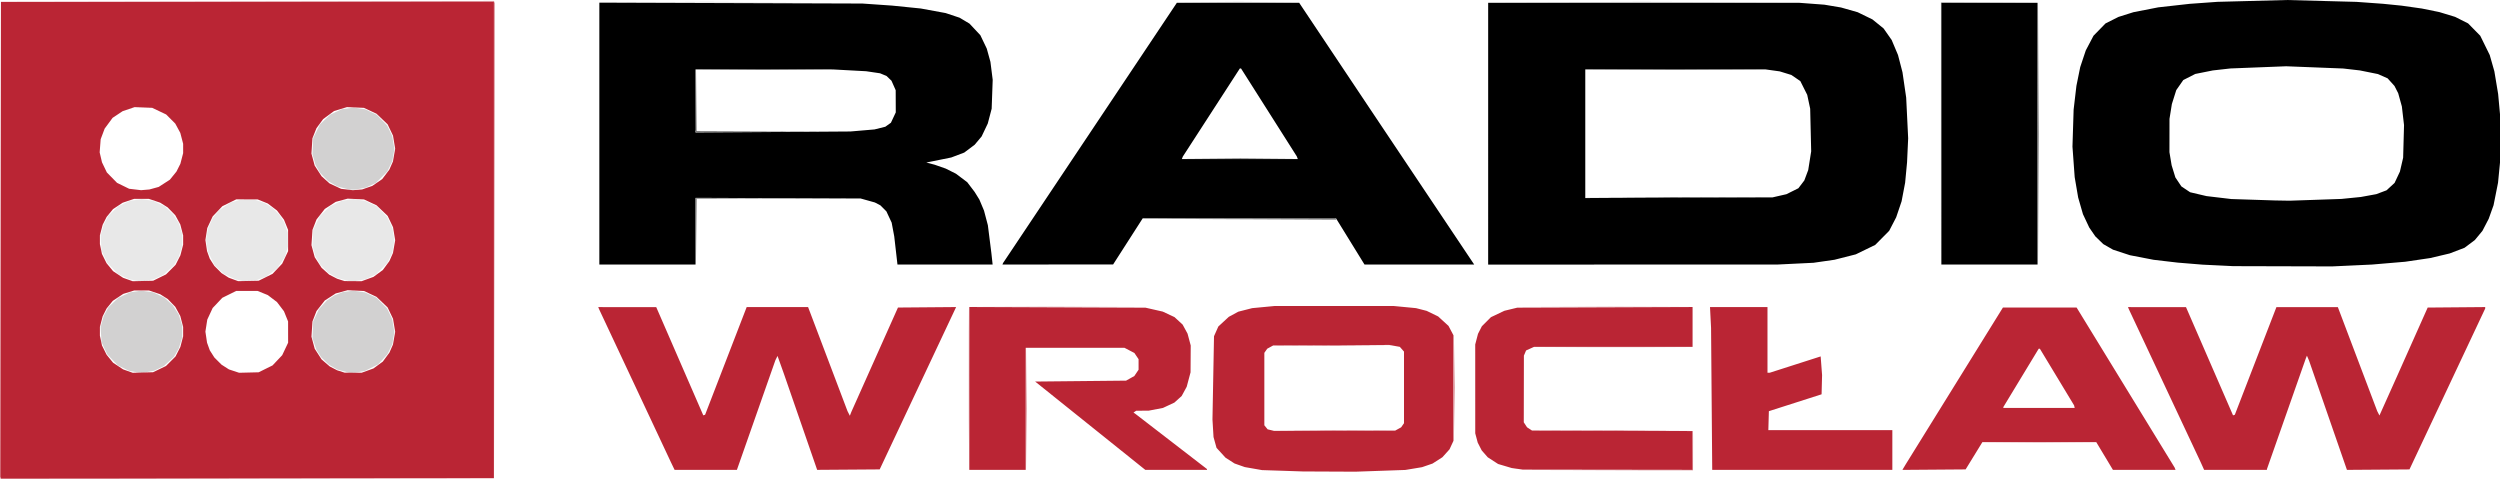 <?xml version="1.0" encoding="UTF-8" standalone="no"?>
<!-- Created with Inkscape (http://www.inkscape.org/) -->
<svg version="1.1" id="svg9" width="864.964" height="165.771" viewBox="0 0 864.964 165.771" xmlns="http://www.w3.org/2000/svg" xmlns:svg="http://www.w3.org/2000/svg">
  <defs id="defs13"/>
  <g id="g15" transform="translate(-0.316,-1.269)">
    <g id="g1215">
      <path style="fill:#e8e8e8;stroke-width:0.32" d="m 46.563,98.184 -1.597,-0.304 -1.942,-0.927 -1.942,-0.927 -1.832,-1.921 -1.832,-1.921 -0.985,-2.105 -0.985,-2.105 -0.165,-2.644 -0.165,-2.644 0.549,-1.903 0.549,-1.903 0.824,-1.523 0.824,-1.523 1.705,-1.612 1.705,-1.612 2.005,-0.938 2.005,-0.938 1.998,-0.273 1.998,-0.273 1.998,0.273 1.998,0.273 1.98,0.926 1.98,0.926 1.445,1.332 1.445,1.332 1.011,1.576 1.011,1.576 0.606,1.948 0.606,1.948 v 2.023 2.023 l -0.603,1.937 -0.603,1.937 -0.826,1.409 -0.826,1.409 -1.772,1.62 -1.772,1.62 -1.679,0.793 -1.679,0.793 -1.899,0.35 -1.899,0.35 -0.821,-0.036 -0.821,-0.036 z m 36.671,0.049 -1.405,-0.295 -2.026,-0.948 -2.026,-0.948 -1.616,-1.512 -1.616,-1.512 -1.122,-2.27 -1.122,-2.27 -0.351,-2.121 -0.351,-2.121 0.35,-1.985 0.35,-1.985 0.82,-1.791 0.82,-1.791 1.111,-1.355 1.111,-1.355 1.961,-1.31 1.961,-1.31 1.756,-0.51 1.756,-0.51 2.444,0.019 2.444,0.019 1.794,0.621 1.794,0.621 1.308,0.826 1.308,0.826 1.145,1.145 1.145,1.145 0.826,1.308 0.826,1.308 0.627,1.794 0.627,1.794 0.019,2.424 0.019,2.424 -0.516,1.775 -0.516,1.775 -1.336,2.001 -1.336,2.001 -1.875,1.38 -1.875,1.38 -1.76,0.658 -1.76,0.658 -2.152,0.146 -2.152,0.146 -1.405,-0.295 z M 119.04,97.979 l -2.08,-0.544 -1.578,-0.925 -1.578,-0.925 -1.349,-1.388 -1.349,-1.388 -0.802,-1.369 -0.802,-1.369 -0.548,-1.884 -0.548,-1.884 0.134,-2.803 0.134,-2.803 1.173,-2.373 1.173,-2.373 1.768,-1.672 1.768,-1.672 2.005,-0.938 2.005,-0.938 1.998,-0.273 1.998,-0.273 1.998,0.273 1.998,0.273 2.019,0.945 2.019,0.945 1.826,1.849 1.826,1.849 0.873,1.812 0.873,1.812 0.389,2.267 0.389,2.267 -0.361,2.108 -0.361,2.108 -0.882,1.812 -0.882,1.812 -1.942,1.924 -1.942,1.924 -1.76,0.845 -1.76,0.845 -1.899,0.35 -1.899,0.35 -0.981,-0.018 -0.981,-0.018 -2.08,-0.544 z" id="path1235"/>
      <path style="fill:#ecc8cb;stroke-width:0.32" d="m 696.08,154.32 9.84,-0.089 9.84,0.089 9.84,0.089 h -19.68 -19.68 z m -150.216,-32.96 13.544,-0.087 13.336,0.087 13.336,0.087 -26.88,-4e-5 -26.88,-4e-5 z m -196.184,-14.08 14.16,-0.087 14.16,0.087 14.16,0.087 h -28.32 -28.32 z m 193.304,-2e-5 14.504,-0.087 14.296,0.087 14.296,0.087 -28.8,-3e-5 -28.8,-4e-5 z" id="path1233"/>
      <path style="fill:#d2d1d1;stroke-width:0.32" d="m 46.563,129.864 -1.597,-0.304 -1.942,-0.927 -1.942,-0.927 -1.832,-1.921 -1.832,-1.921 -0.985,-2.105 -0.985,-2.105 -0.165,-2.644 -0.165,-2.644 0.549,-1.903 0.549,-1.903 0.824,-1.523 0.824,-1.523 1.705,-1.612 1.705,-1.612 2.003,-0.932 2.003,-0.932 1.92,-0.297 1.92,-0.297 2.08,0.293 2.08,0.293 1.977,0.924 1.977,0.924 1.445,1.332 1.445,1.332 1.011,1.576 1.011,1.576 0.606,1.948 0.606,1.948 v 2.023 2.023 l -0.603,1.937 -0.603,1.937 -0.826,1.409 -0.826,1.409 -1.772,1.62 -1.772,1.62 -1.679,0.793 -1.679,0.793 -1.899,0.35 -1.899,0.35 -0.821,-0.036 -0.821,-0.036 z m 72.477,-0.204 -2.08,-0.544 -1.458,-0.855 -1.458,-0.855 -1.331,-1.292 -1.331,-1.292 -0.799,-1.266 -0.799,-1.266 -0.685,-2.025 -0.685,-2.025 0.124,-2.88 0.124,-2.88 1.001,-2.137 1.001,-2.137 1.38,-1.497 1.38,-1.497 1.287,-0.871 1.287,-0.871 1.44,-0.569 1.44,-0.569 1.76,-0.247 1.76,-0.247 2.08,0.29 2.08,0.29 2.017,0.942 2.017,0.942 1.826,1.849 1.826,1.849 0.873,1.812 0.873,1.812 0.389,2.267 0.389,2.267 -0.361,2.108 -0.361,2.108 -0.847,1.732 -0.847,1.732 -1.606,1.757 -1.606,1.757 -2.291,1.123 -2.291,1.123 -1.724,0.32 -1.724,0.32 -0.996,-0.018 -0.996,-0.018 -2.08,-0.544 z m 0,-63.36 -2.08,-0.544 -1.578,-0.925 -1.578,-0.925 -1.349,-1.388 -1.349,-1.388 -0.802,-1.369 -0.802,-1.369 -0.548,-1.884 -0.548,-1.884 0.134,-2.803 0.134,-2.803 1.173,-2.373 1.173,-2.373 1.768,-1.672 1.768,-1.672 2.005,-0.938 2.005,-0.938 1.998,-0.273 1.998,-0.273 1.998,0.273 1.998,0.273 2.033,0.952 2.033,0.952 1.809,1.853 1.809,1.853 0.876,1.801 0.876,1.801 0.389,2.267 0.389,2.267 -0.361,2.108 -0.361,2.108 -0.882,1.812 -0.882,1.812 -1.942,1.943 -1.942,1.943 -1.76,0.827 -1.76,0.827 -1.899,0.35 -1.899,0.35 -0.981,-0.018 -0.981,-0.018 -2.08,-0.544 z" id="path1231"/>
      <path style="fill:#bfbfbf;stroke-width:0.32" d="m 671.838,47.44 0.002,-45.36 16.64,-0.004 16.64,-0.004 -16.559,0.087 -16.559,0.087 -0.083,45.277 -0.083,45.277 0.003,-45.36 z M 226.185,2 l 18.665,-0.085 18.455,0.085 18.455,0.085 -37.12,-2.17e-5 -37.12,-2.18e-5 z m 191.839,7.68e-5 10.823,-0.089 10.617,0.089 10.617,0.089 -21.44,-6.15e-5 -21.44,-6.14e-5 z m 123.682,-9.7e-5 26.665,-0.084 26.455,0.084 26.455,0.084 -53.12,-1.09e-5 -53.12,-1.09e-5 z" id="path1229"/>
      <path style="fill:#db929a;stroke-width:0.32" d="M 171.279,84.401 171.2,1.921 85.84,1.84 0.48,1.759 85.85,1.679 l 85.37,-0.079 0.152,0.4 0.152,0.4 -0.083,82.24 -0.083,82.24 z m 386.394,79.52 28.234,-0.084 0.096,-6.478 0.096,-6.478 -0.01,6.56 -0.01,6.56 -28.32,0.003 -28.32,0.003 28.233,-0.084 z m -222.161,-32.561 -6e-5,-24 0.088,11.896 0.088,11.896 -0.088,12.104 -0.088,12.104 z m 116.431,18.8 9.863,-0.089 9.657,0.089 9.657,0.089 -19.52,-7e-5 -19.52,-7e-5 z m 93.921,-6e-5 13.544,-0.087 13.336,0.087 13.336,0.087 -26.88,-4e-5 -26.88,-5e-5 z" id="path1227"/>
      <path style="fill:#cb5b67;stroke-width:0.32" d="m 0.468,166.64 -0.152,-0.4 0.083,-82.24 0.083,-82.24 0.079,82.479 0.079,82.479 85.36,0.081 85.36,0.081 -85.37,0.079 -85.37,0.079 z m 354.883,-23.92 v -21.28 l 0.089,10.64 0.089,10.64 -0.089,10.64 -0.089,10.64 z m 148.157,-7.36 v -15.52 l 0.092,7.76 0.092,7.76 -0.092,7.76 -0.092,7.76 z m -51.405,-14.64 10.023,-0.089 9.817,0.089 9.817,0.089 -19.84,-7e-5 -19.84,-7e-5 z" id="path1225"/>
      <path style="fill:#7c7c7c;stroke-width:0.32" d="m 429.12,77.12 -33.44,-0.164 33.341,-0.078 33.341,-0.078 0.198,0.32 0.198,0.32 -0.099,-0.078 -0.099,-0.078 z M 252.744,25.36 l 11.624,-0.088 11.416,0.088 11.416,0.088 -23.04,-5.3e-5 -23.04,-5.4e-5 z m 311.521,-4.5e-5 15.624,-0.086 15.416,0.086 15.416,0.086 -31.04,-3.1e-5 -31.04,-3.1e-5 z" id="path1223"/>
      <path style="fill:#ba2534;stroke-width:0.32" d="M 0.64,84.32 V 1.92 H 85.92 171.2 V 84.32 166.72 H 85.92 0.64 Z m 54.871,44.658 2.231,-1.079 1.656,-1.656 1.656,-1.656 0.835,-1.648 0.835,-1.648 0.477,-1.833 0.477,-1.833 v -1.626 -1.626 l -0.491,-1.883 -0.491,-1.883 -0.869,-1.596 -0.869,-1.596 -1.32,-1.358 -1.32,-1.358 -1.296,-0.818 -1.296,-0.818 -1.935,-0.652 -1.935,-0.652 H 49.319 46.777 l -1.902,0.592 -1.902,0.592 -1.816,1.205 -1.816,1.205 -1.072,1.323 -1.072,1.323 -0.68,1.35 -0.68,1.35 -0.478,1.837 -0.478,1.837 v 1.517 1.517 l 0.36,1.696 0.36,1.696 0.798,1.6 0.798,1.6 1.123,1.384 1.123,1.384 1.731,1.149 1.731,1.149 1.668,0.593 1.668,0.593 3.52,-0.098 3.52,-0.098 z m 36.696,-0.091 2.401,-1.187 1.672,-1.768 1.672,-1.768 1.024,-2.163 1.024,-2.163 -0.006,-3.68 -0.006,-3.68 -0.712,-1.76 -0.712,-1.76 -1.21,-1.592 -1.21,-1.592 -1.592,-1.21 -1.592,-1.21 -1.76,-0.712 -1.76,-0.712 -3.697,-0.006 -3.697,-0.006 -2.407,1.19 -2.407,1.19 -1.672,1.768 -1.672,1.768 -0.931,2.003 -0.931,2.003 -0.324,2.08 -0.324,2.08 0.285,1.92 0.285,1.92 0.478,1.323 0.478,1.323 0.789,1.237 0.789,1.237 1.238,1.238 1.238,1.238 1.28,0.819 1.28,0.819 1.76,0.583 1.76,0.583 3.383,-0.083 3.383,-0.083 z m 35.265,0.605 2.061,-0.748 1.618,-1.188 1.618,-1.188 1.14,-1.553 1.14,-1.553 0.614,-1.392 0.614,-1.392 0.382,-2.201 0.382,-2.201 -0.373,-2.261 -0.373,-2.261 -0.934,-1.957 -0.934,-1.957 -1.921,-1.832 -1.921,-1.832 -2.166,-1.014 -2.167,-1.014 -2.832,-0.135 -2.832,-0.135 -2.063,0.558 -2.063,0.558 -1.89,1.222 -1.89,1.222 -1.434,1.827 -1.434,1.827 -0.697,1.793 -0.697,1.793 -0.175,2.647 -0.175,2.647 0.564,2.082 0.564,2.082 1.19,1.842 1.19,1.842 1.412,1.217 1.412,1.217 1.28,0.665 1.28,0.665 1.28,0.406 1.28,0.406 2.945,0.021 2.945,0.021 2.061,-0.748 z m -71.945,-32.191 2.233,-1.099 1.648,-1.647 1.648,-1.647 0.835,-1.648 0.835,-1.648 0.477,-1.833 0.477,-1.833 v -1.626 -1.626 l -0.491,-1.883 -0.491,-1.883 -0.869,-1.596 -0.869,-1.596 -1.32,-1.358 -1.32,-1.358 -1.296,-0.818 -1.296,-0.818 -1.935,-0.652 -1.935,-0.652 H 49.28 46.7 l -1.973,0.665 -1.973,0.665 -1.669,1.108 -1.669,1.108 -1.103,1.348 -1.103,1.348 -0.687,1.35 -0.687,1.35 -0.478,1.837 -0.478,1.837 v 1.517 1.517 l 0.354,1.696 0.354,1.696 0.793,1.6 0.793,1.6 1.134,1.384 1.134,1.384 1.731,1.149 1.731,1.149 1.668,0.593 1.668,0.593 3.527,-0.086 3.527,-0.086 z m 36.674,-0.091 2.407,-1.189 1.672,-1.768 1.672,-1.768 1.024,-2.163 1.024,-2.163 -0.006,-3.68 -0.006,-3.68 -0.712,-1.76 -0.712,-1.76 -1.21,-1.592 -1.21,-1.592 -1.592,-1.21 -1.592,-1.21 -1.76,-0.712 -1.76,-0.712 -3.697,-0.006 -3.697,-0.006 -2.407,1.19 -2.407,1.19 -1.672,1.768 -1.672,1.768 -0.931,2.003 -0.931,2.003 -0.324,2.08 -0.324,2.08 0.285,1.92 0.285,1.92 0.478,1.323 0.478,1.323 0.789,1.237 0.789,1.237 1.238,1.238 1.238,1.238 1.253,0.799 1.253,0.799 1.627,0.596 1.627,0.596 3.537,-0.074 3.537,-0.074 z m 35.271,0.602 2.061,-0.748 1.618,-1.188 1.618,-1.188 1.14,-1.553 1.14,-1.553 0.614,-1.392 0.614,-1.392 0.382,-2.201 0.382,-2.201 -0.373,-2.261 -0.373,-2.261 -0.934,-1.957 -0.934,-1.957 -1.921,-1.832 -1.921,-1.832 -2.166,-1.014 -2.167,-1.014 -2.832,-0.135 -2.832,-0.135 -2.063,0.558 -2.063,0.558 -1.89,1.222 -1.89,1.222 -1.434,1.827 -1.434,1.827 -0.697,1.793 -0.697,1.793 -0.175,2.647 -0.175,2.647 0.564,2.082 0.564,2.082 1.188,1.831 1.188,1.831 1.32,1.186 1.32,1.186 1.374,0.707 1.374,0.707 1.28,0.406 1.28,0.406 2.945,0.021 2.945,0.021 2.061,-0.748 z M 53.615,66.383 l 1.615,-0.444 1.927,-1.246 1.927,-1.246 1.139,-1.404 1.139,-1.404 0.68,-1.35 0.68,-1.35 0.478,-1.837 0.478,-1.837 v -1.626 -1.626 l -0.491,-1.883 -0.491,-1.883 -0.869,-1.605 -0.869,-1.605 -1.579,-1.583 -1.579,-1.583 -2.417,-1.148 -2.417,-1.148 -3.044,-0.121 -3.044,-0.121 -2.063,0.697 -2.063,0.697 -1.743,1.157 -1.743,1.157 -1.374,1.866 -1.374,1.866 -0.688,1.832 -0.688,1.832 -0.175,2.275 -0.175,2.275 0.404,1.725 0.404,1.725 0.839,1.749 0.839,1.749 1.76,1.796 1.76,1.796 2.096,1.027 2.096,1.027 2.064,0.243 2.064,0.243 1.44,-0.121 1.44,-0.121 z M 127.36,66.199 l 1.76,-0.606 1.72,-1.183 1.72,-1.183 1.229,-1.628 1.229,-1.628 0.629,-1.425 0.629,-1.425 0.382,-2.201 0.382,-2.201 -0.373,-2.261 -0.373,-2.261 -0.934,-1.957 -0.934,-1.957 -1.921,-1.832 -1.921,-1.832 -2.172,-1.017 -2.172,-1.017 -2.94,-0.129 -2.94,-0.129 -2.222,0.675 -2.222,0.675 -1.898,1.397 -1.898,1.397 -1.159,1.579 -1.159,1.579 -0.696,1.746 -0.696,1.746 -0.171,2.647 -0.171,2.647 0.564,2.082 0.564,2.082 1.188,1.831 1.188,1.831 1.375,1.236 1.375,1.236 2.009,0.94 2.009,0.94 2.03,0.236 2.03,0.236 1.6,-0.129 1.6,-0.129 z m 316.64,97.947 -7.04,-0.229 -2.976,-0.521 -2.976,-0.521 -1.776,-0.624 -1.776,-0.624 -1.565,-1.004 -1.565,-1.004 -1.554,-1.7 -1.554,-1.7 -0.521,-1.869 -0.521,-1.869 -0.182,-3.04 -0.182,-3.04 0.266,-14.4 0.266,-14.4 0.748,-1.683 0.748,-1.683 1.816,-1.677 1.816,-1.677 1.639,-0.887 1.639,-0.887 2.402,-0.614 2.402,-0.614 3.942,-0.376 3.942,-0.376 h 20.48 20.48 l 3.915,0.374 3.915,0.374 1.845,0.471 1.845,0.471 1.992,0.969 1.992,0.969 1.789,1.635 1.789,1.635 0.86,1.629 0.86,1.629 v 18.24 18.24 l -0.684,1.479 -0.684,1.479 -1.236,1.373 -1.236,1.373 -1.705,1.094 -1.705,1.094 -1.815,0.625 -1.815,0.625 -2.88,0.478 -2.88,0.478 -8.64,0.301 -8.64,0.301 -9.12,-0.042 -9.12,-0.042 z m 40.061,-14.464 1.021,-0.558 0.499,-0.713 0.499,-0.713 v -12.391 -12.391 l -0.72,-0.821 -0.72,-0.821 -1.826,-0.33 -1.826,-0.33 -20.094,0.093 -20.094,0.093 -1.021,0.558 -1.021,0.558 -0.499,0.713 -0.499,0.713 v 12.533 12.533 l 0.568,0.701 0.568,0.701 1.112,0.267 1.112,0.267 20.96,-0.053 20.96,-0.053 z m -250.922,12.958 -0.58,-1.2 -12.468,-26.56 -12.468,-26.56 -0.165,-0.4 -0.165,-0.4 10.034,0.006 10.034,0.006 8.14,18.721 8.14,18.721 0.315,-0.105 0.315,-0.105 7.192,-18.622 7.192,-18.622 h 10.624 10.624 l 6.818,18 6.818,18 0.406,0.8 0.406,0.8 0.248,-0.64 0.248,-0.64 8.077,-18.08 8.077,-18.08 10.06,-0.084 10.06,-0.084 -13.223,28.084 -13.223,28.084 -10.817,0.078 -10.817,0.078 -5.73,-16.558 -5.73,-16.558 -1.125,-3.15 -1.125,-3.15 -0.372,0.75 -0.372,0.75 -6.656,18.96 -6.656,18.96 h -10.778 -10.778 z m 102.542,-26.976 v -28.176 l 30.48,0.116 30.48,0.116 2.98,0.679 2.98,0.679 2.038,0.954 2.038,0.954 1.405,1.295 1.405,1.295 0.852,1.566 0.852,1.566 0.548,2.046 0.548,2.046 -0.029,4.64 -0.029,4.64 -0.667,2.504 -0.668,2.504 -0.867,1.593 -0.867,1.593 -1.26,1.139 -1.26,1.139 -1.986,0.929 -1.986,0.929 -2.481,0.475 -2.481,0.475 -2.132,0.005 -2.132,0.005 -0.48,0.315 -0.48,0.315 0.347,0.24 0.346,0.24 12.373,9.54 12.373,9.54 v 0.14 0.14 h -10.671 -10.671 l -19.059,-15.28 -19.059,-15.28 15.73,-0.16 15.73,-0.16 1.428,-0.8 1.428,-0.8 0.732,-1.087 0.732,-1.087 v -1.825 -1.825 l -0.722,-1.072 -0.722,-1.072 -1.714,-0.896 -1.714,-0.896 H 372.283 355.2 v 21.12 21.12 h -9.76 -9.76 v -28.176 z m 189.6,27.819 -1.92,-0.279 -2.362,-0.701 -2.362,-0.701 -1.798,-1.164 -1.798,-1.164 -1.038,-1.186 -1.038,-1.186 -0.691,-1.351 -0.691,-1.351 -0.427,-1.6 -0.427,-1.6 -0.004,-15.373 -0.004,-15.373 0.478,-1.837 0.478,-1.837 0.671,-1.315 0.671,-1.315 1.572,-1.572 1.572,-1.572 2.328,-1.106 2.328,-1.106 2.231,-0.541 2.231,-0.541 30.32,-0.109 30.32,-0.109 v 6.892 6.892 l -27.44,0.007 -27.44,0.007 -1.362,0.618 -1.362,0.618 -0.378,0.895 -0.378,0.895 -0.02,11.534 -0.02,11.534 0.564,0.861 0.564,0.861 0.861,0.564 0.861,0.564 27.774,0.088 27.774,0.088 v 6.712 6.712 l -29.36,-0.039 -29.36,-0.039 -1.92,-0.279 z m 67.238,-24.203 -0.2,-24.56 -0.182,-3.6 -0.182,-3.6 h 9.943 9.943 v 11.36 11.36 l 0.4,-0.007 0.4,-0.007 8.8,-2.82 8.8,-2.82 0.245,3.227 0.245,3.227 -0.085,3.326 -0.085,3.326 -9.12,2.921 -9.12,2.921 -0.091,3.273 -0.091,3.274 h 21.451 21.451 v 6.88 6.88 h -31.161 -31.161 z m 66.524,23.684 0.523,-0.884 16.866,-27.2 16.866,-27.2 h 12.749 12.749 l 16.957,27.68 16.957,27.68 0.16,0.4 0.16,0.4 -10.834,-9.6e-4 -10.834,-9.6e-4 -2.88,-4.794 -2.88,-4.794 -19.705,-0.005 -19.705,-0.005 -2.9,4.72 -2.9,4.72 -10.936,0.084 -10.936,0.084 0.523,-0.884 z m 58.982,-21.007 -0.103,-0.443 -5.92,-9.795 -5.92,-9.795 -0.204,-0.002 -0.204,-0.002 -6.116,10.087 -6.116,10.087 v 0.153 0.153 h 12.343 12.343 l -0.103,-0.443 z m 44.274,20.523 -0.612,-1.36 -12.395,-26.4 -12.395,-26.4 -0.162,-0.4 -0.162,-0.4 10.034,0.008 10.034,0.008 8.138,18.72 8.138,18.72 0.31,-0.103 0.31,-0.103 4.442,-11.504 4.442,-11.504 2.753,-7.12 2.753,-7.12 h 10.626 10.626 l 6.814,18 6.814,18 0.382,0.752 0.382,0.752 2.921,-6.512 2.921,-6.512 5.423,-12.16 5.423,-12.16 9.951,-0.085 9.951,-0.085 v 0.25 0.25 l -13.102,27.834 -13.102,27.834 -10.818,0.08 -10.818,0.08 -6.56,-18.918 -6.56,-18.918 -0.362,-0.842 -0.362,-0.842 -0.192,0.48 -0.192,0.48 -6.726,19.147 -6.726,19.147 v 0.133 0.133 h -10.865 -10.865 l -0.612,-1.36 z" id="path1221"/>
      <path style="fill:#404040;stroke-width:0.32" d="m 241.114,81.28 0.006,-11.36 26.56,-0.003 26.56,-0.003 -26.476,0.085 -26.476,0.085 -0.09,11.278 -0.09,11.278 0.006,-11.36 z m 464.322,-33.76 3e-5,-45.44 0.084,22.825 0.084,22.825 -0.084,22.615 -0.084,22.615 z m -141.356,22 15.44,-0.086 15.44,0.086 15.44,0.086 h -30.88 -30.88 z m -144.617,-13.44 10.023,-0.089 9.817,0.089 9.817,0.089 -19.84,-7e-5 -19.84,-7.4e-5 z m -178.358,-9.443 -0.154,-0.403 0.089,-10.397 0.089,-10.397 0.075,10.638 0.075,10.638 21.2,0.085 21.2,0.085 -21.21,0.078 -21.21,0.078 z" id="path1219"/>
      <path style="fill:#000000;stroke-width:0.32" d="m 767.68,93.091 -5.28,-0.253 -4.32,-0.354 -4.32,-0.354 -4.16,-0.487 -4.16,-0.487 -4.096,-0.792 -4.096,-0.792 -2.921,-0.955 -2.921,-0.955 -1.69,-0.967 -1.69,-0.967 -1.382,-1.344 -1.382,-1.344 -1.047,-1.522 -1.047,-1.522 -1.091,-2.318 -1.091,-2.318 -0.829,-2.88 -0.829,-2.88 -0.602,-3.52 -0.602,-3.52 -0.384,-5.28 -0.383,-5.28 0.2,-6.4 0.2,-6.4 0.482,-4.116 0.482,-4.116 0.658,-3.244 0.658,-3.244 0.961,-2.88 0.961,-2.88 1.34,-2.548 1.34,-2.548 2.08,-2.129 2.08,-2.129 2.24,-1.124 2.24,-1.124 2.588,-0.816 2.588,-0.816 4.292,-0.839 4.292,-0.839 5.44,-0.608 5.44,-0.608 4.8,-0.345 4.8,-0.345 12,-0.316 12,-0.316 12.058,0.321 12.058,0.321 4.582,0.331 4.582,0.331 3.2,0.322 3.2,0.322 3.52,0.498 3.52,0.498 3.04,0.62 3.04,0.62 2.712,0.825 2.712,0.825 2.248,1.13 2.248,1.13 2.102,2.137 2.102,2.137 1.642,3.341 1.642,3.341 0.8,2.812 0.8,2.812 0.651,3.908 0.651,3.908 0.325,3.52 0.325,3.52 2.8e-4,8.344 2.6e-4,8.344 -0.34,3.496 -0.34,3.496 -0.775,3.888 -0.775,3.888 -0.839,2.352 -0.839,2.352 -1.087,2.088 -1.087,2.088 -1.314,1.592 -1.314,1.592 -1.787,1.338 -1.787,1.338 -2.577,0.982 -2.577,0.982 -3.36,0.794 -3.36,0.794 -4.32,0.636 -4.32,0.636 -5.76,0.488 -5.76,0.488 -6.88,0.32 -6.88,0.32 -17.12,-0.046 -17.12,-0.046 z m 33.76,-22.689 8.96,-0.304 3.36,-0.337 3.36,-0.337 2.671,-0.488 2.671,-0.488 1.783,-0.667 1.783,-0.667 1.392,-1.283 1.392,-1.283 0.921,-1.954 0.921,-1.954 0.558,-2.4 0.558,-2.4 0.154,-5.638 0.154,-5.638 -0.375,-3.229 -0.375,-3.229 -0.633,-2.286 -0.633,-2.286 -0.644,-1.262 -0.644,-1.262 -1.186,-1.317 -1.186,-1.317 -1.672,-0.741 -1.672,-0.741 -3.128,-0.63 -3.128,-0.63 -2.88,-0.331 -2.88,-0.331 -9.867,-0.388 -9.867,-0.388 -9.653,0.378 -9.653,0.378 -3.04,0.342 -3.04,0.342 -3.04,0.61 -3.04,0.61 -2.069,1.052 -2.069,1.052 -1.217,1.743 -1.217,1.743 -0.762,2.417 -0.762,2.417 -0.409,2.56 -0.409,2.56 -0.008,5.76 -0.008,5.76 0.379,2.271 0.379,2.271 0.648,2.097 0.648,2.097 1.037,1.551 1.037,1.551 1.514,1.012 1.514,1.012 2.836,0.666 2.836,0.666 4.29,0.508 4.29,0.508 7.52,0.243 7.52,0.243 2.56,0.044 2.56,0.044 8.96,-0.304 z M 207.68,47.491 V 2.183 l 45.52,0.155 45.52,0.155 5.12,0.356 5.12,0.356 4.96,0.501 4.96,0.501 4.304,0.79 4.304,0.79 2.416,0.804 2.416,0.804 1.712,1.022 1.712,1.022 1.875,1.998 1.875,1.998 1.113,2.322 1.113,2.322 0.635,2.302 0.635,2.302 0.39,3.095 0.39,3.095 -0.178,5.003 -0.178,5.003 -0.672,2.56 -0.672,2.56 -1.066,2.24 -1.066,2.24 -1.207,1.44 -1.207,1.44 -1.802,1.352 -1.802,1.352 -2.24,0.847 -2.24,0.847 -4.32,0.876 -4.32,0.876 1.44,0.376 1.44,0.376 1.92,0.671 1.92,0.671 1.762,0.884 1.762,0.884 1.955,1.47 1.955,1.47 1.283,1.685 1.283,1.685 0.819,1.322 0.819,1.322 0.802,1.905 0.802,1.905 0.667,2.533 0.667,2.533 0.605,4.8 0.605,4.8 0.218,2 0.218,2 h -16.463 -16.463 l -0.558,-4.88 -0.558,-4.88 -0.446,-2.373 -0.446,-2.373 -0.912,-1.949 -0.912,-1.949 -1.047,-1.047 -1.047,-1.047 -0.945,-0.489 -0.945,-0.489 -2.461,-0.688 -2.461,-0.688 -28.56,-0.113 -28.56,-0.113 v 11.539 11.539 h -16.64 H 207.68 Z m 91.04,-1.086 4.16,-0.353 1.873,-0.468 1.873,-0.468 0.968,-0.689 0.968,-0.689 0.839,-1.789 0.839,-1.789 -0.015,-3.84 -0.015,-3.84 -0.728,-1.642 -0.728,-1.642 -0.857,-0.821 -0.857,-0.821 -1.12,-0.465 -1.12,-0.465 -2.4,-0.354 -2.4,-0.354 -5.76,-0.312 -5.76,-0.312 -23.76,-0.006 -23.76,-0.006 v 10.925 10.925 l 26.8,-0.186 26.8,-0.186 z m 48.533,46.131 0.107,-0.263 30.066,-45.017 30.066,-45.017 h 21.162 21.162 l 12.019,18 12.019,18 18.256,27.28 18.256,27.28 h -18.974 -18.974 l -4.927,-7.989 -4.927,-7.989 -33.44,-0.009 -33.44,-0.009 -5.12,7.982 -5.12,7.982 -19.147,0.016 -19.147,0.016 0.107,-0.263 z m 101.908,-36.704 -0.187,-0.487 -9.639,-15.193 -9.639,-15.193 -0.208,0.003 -0.208,0.003 -9.868,15.244 -9.868,15.244 -0.166,0.432 -0.166,0.432 h 20.068 20.068 l -0.187,-0.487 z m 66.038,-8.313 V 2.24 l 53.84,7.776e-4 53.84,7.776e-4 4.32,0.323 4.32,0.323 2.88,0.484 2.88,0.484 2.88,0.819 2.88,0.819 2.56,1.249 2.56,1.249 1.92,1.555 1.92,1.555 1.404,2.002 1.404,2.002 1.096,2.6 1.096,2.6 0.775,2.984 0.775,2.984 0.641,4.388 0.641,4.388 0.342,7.036 0.342,7.036 -0.192,4.16 -0.192,4.16 -0.333,3.52 -0.333,3.52 -0.613,3.22 -0.613,3.22 -0.935,2.765 -0.935,2.765 -1.211,2.335 -1.211,2.335 -2.414,2.437 -2.414,2.437 -3.36,1.634 -3.36,1.634 -3.68,0.935 -3.68,0.935 -3.642,0.524 -3.642,0.524 -6.278,0.305 -6.278,0.305 -50,0.006 -50,0.006 z m 100.8,21.489 2.4,-0.548 2.066,-1.03 2.066,-1.03 1.027,-1.35 1.027,-1.35 0.674,-1.801 0.674,-1.801 0.512,-3.234 0.512,-3.234 -0.173,-7.375 -0.173,-7.375 -0.514,-2.4 -0.514,-2.4 -1.192,-2.376 -1.192,-2.376 -1.55,-1.06 -1.55,-1.06 -2.012,-0.621 -2.011,-0.621 -2.462,-0.342 -2.462,-0.342 h -31.177 -31.177 v 22.255 22.255 l 32.4,-0.117 32.4,-0.117 z M 672,47.52 V 2.24 h 16.64 16.64 V 47.52 92.8 h -16.64 -16.64 z" id="path1217"/>
    </g>
  </g>
</svg>
